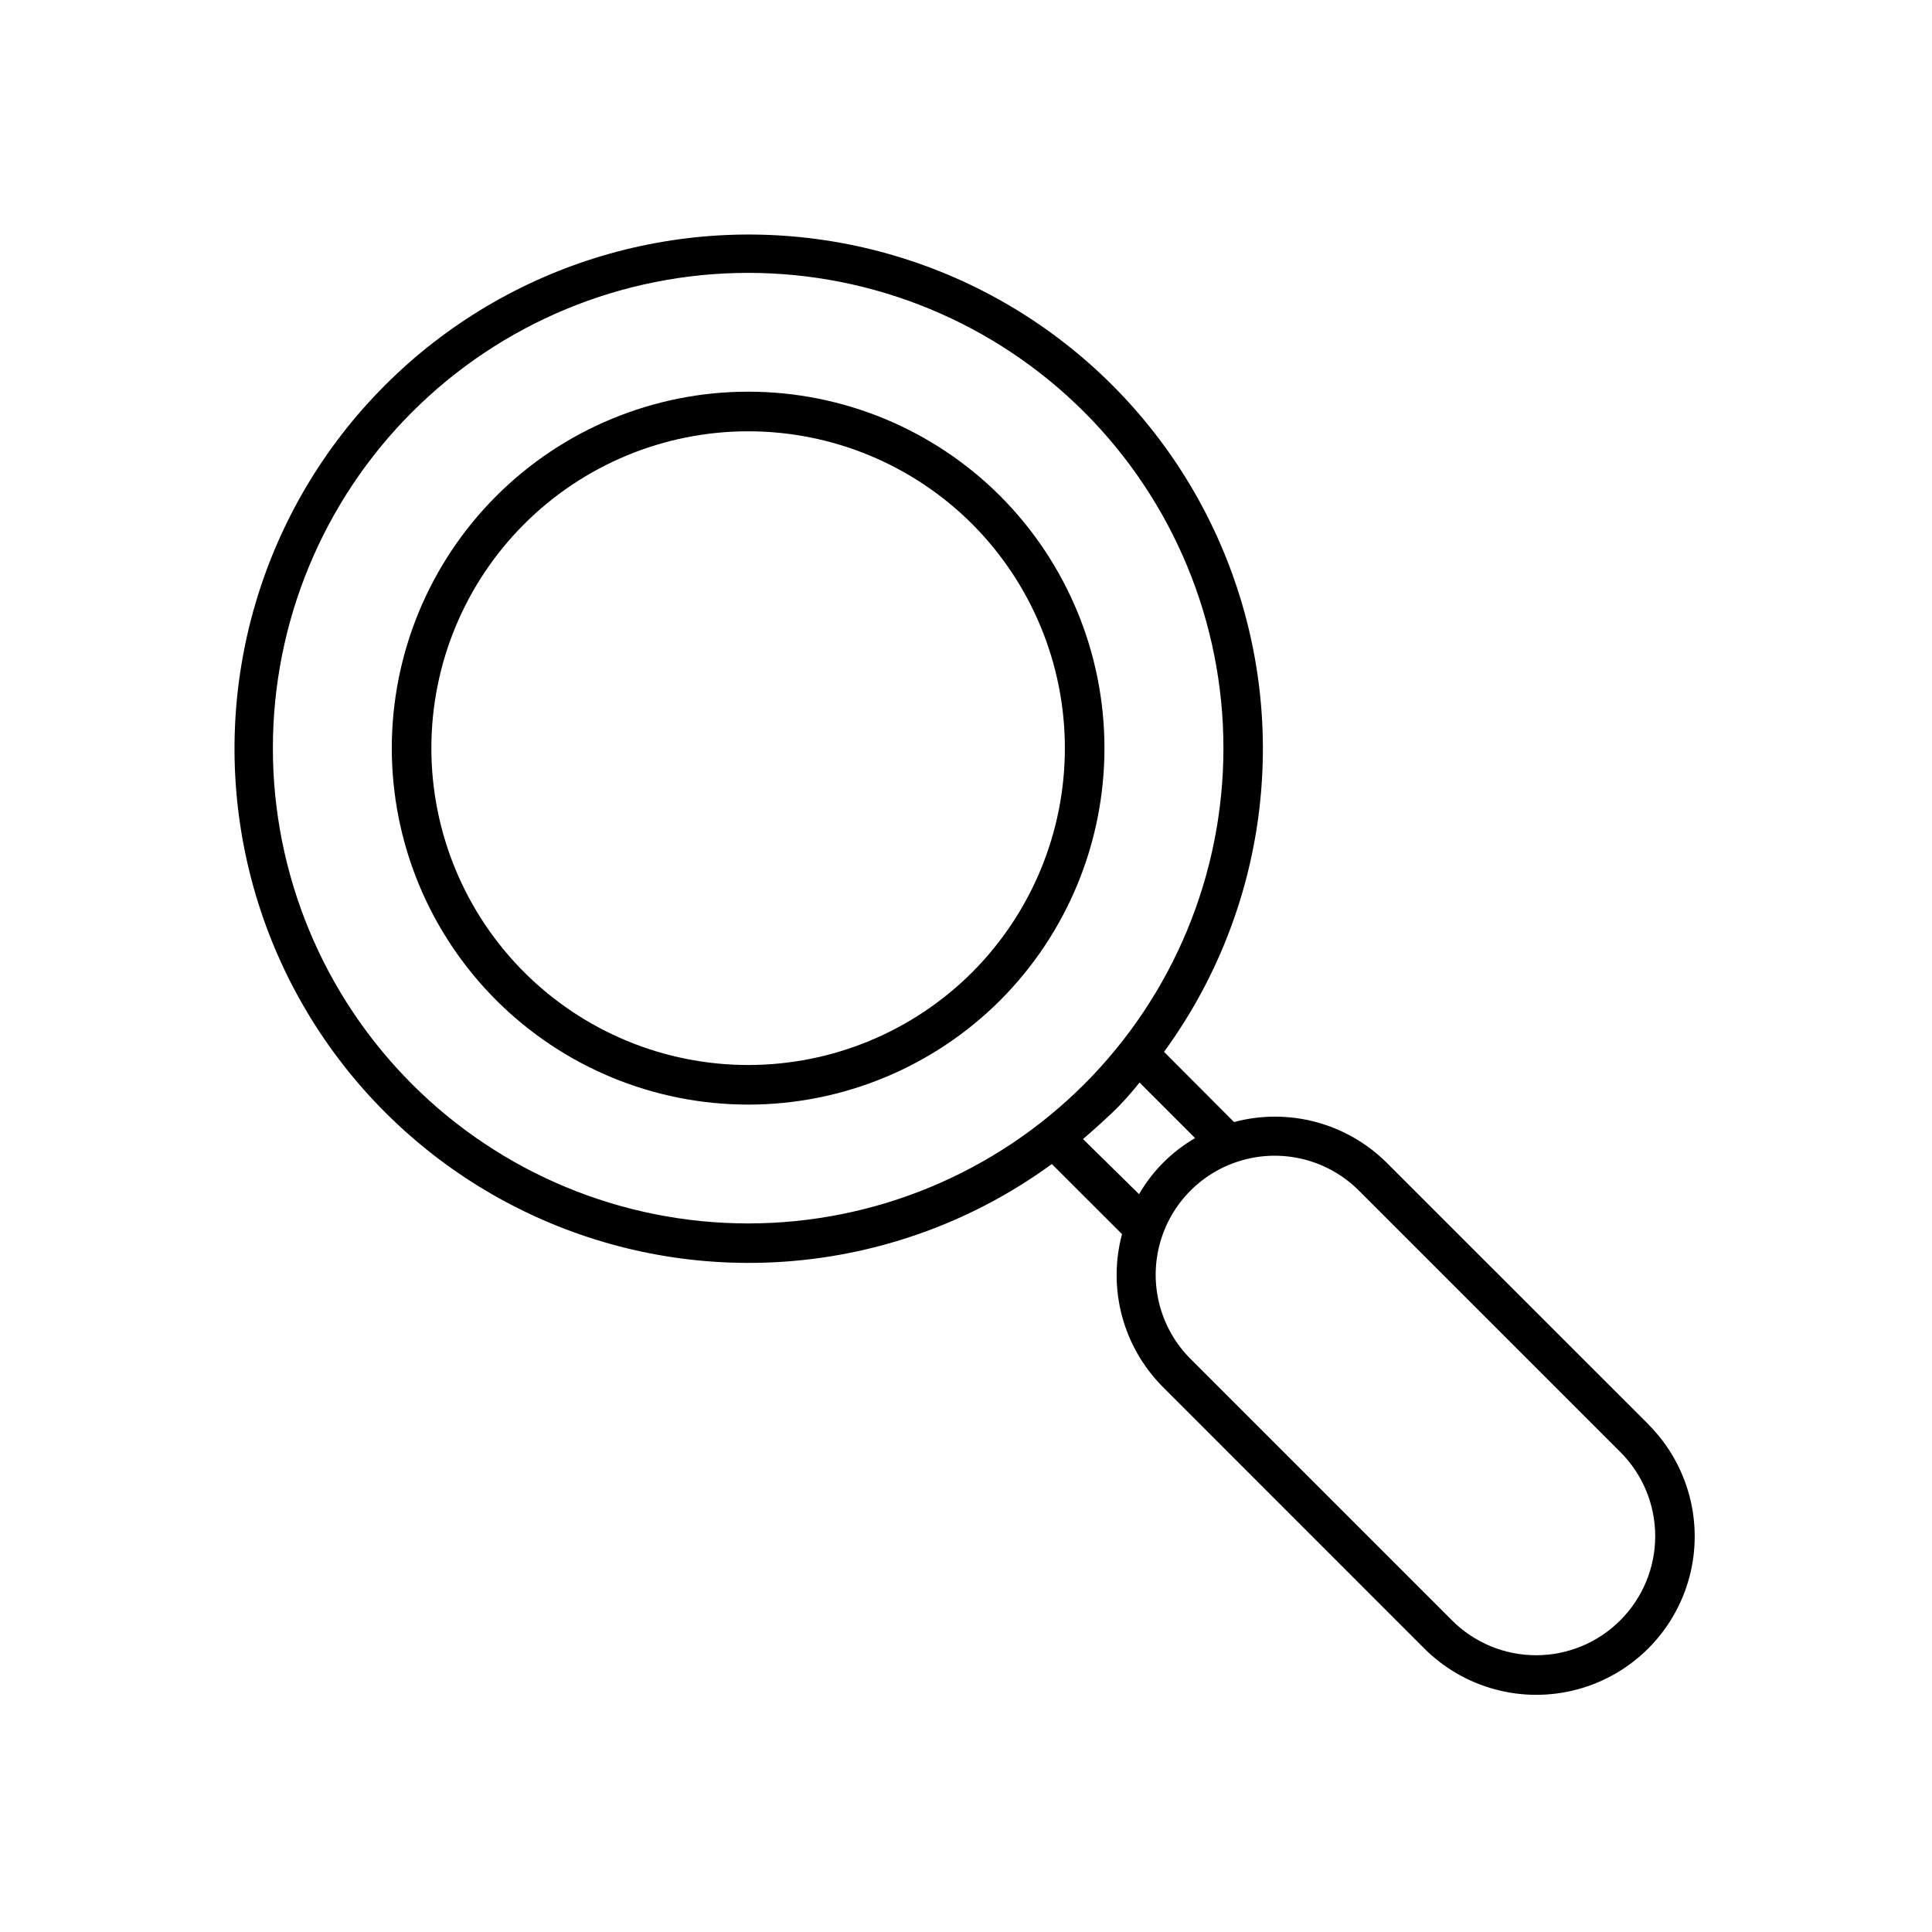 <?xml version="1.0" encoding="UTF-8"?>
<!-- Uploaded to: ICON Repo, www.svgrepo.com, Generator: ICON Repo Mixer Tools -->
<svg fill="#000000" width="800px" height="800px" version="1.1" viewBox="144 144 512 512" xmlns="http://www.w3.org/2000/svg">
 <g>
  <path d="m409.08 275.46c-17.719-17.715-41.746-27.66-66.797-27.66-25.051 0.004-49.074 9.957-66.789 27.672-17.715 17.715-27.664 41.742-27.664 66.793s9.949 49.078 27.664 66.793c17.715 17.715 41.738 27.668 66.789 27.672s49.078-9.945 66.797-27.656c17.684-17.738 27.613-41.762 27.613-66.809s-9.93-49.07-27.613-66.805zm-7.426 126.19c-15.75 15.742-37.105 24.59-59.375 24.586-22.27 0-43.625-8.848-59.371-24.594-15.746-15.75-24.59-37.105-24.59-59.375s8.844-43.625 24.59-59.371c15.746-15.746 37.102-24.594 59.371-24.598 22.27 0 43.625 8.844 59.375 24.59 15.719 15.762 24.547 37.117 24.547 59.379s-8.828 43.617-24.547 59.383z"/>
  <path d="m580.82 521.44-69.273-69.246c-10.605-10.582-26.047-14.715-40.516-10.84l-18.551-18.602c27.223-37.301 33.703-85.848 17.219-128.98-16.488-43.133-53.695-74.984-98.859-84.617-45.16-9.637-92.129 4.258-124.78 36.91s-46.547 79.621-36.91 124.78c9.633 45.164 41.484 82.371 84.617 98.859 43.137 16.484 91.684 10.004 128.98-17.219l18.605 18.578h-0.004c-3.875 14.469 0.258 29.91 10.84 40.512l69.246 69.273c10.609 10.609 26.066 14.75 40.559 10.867 14.488-3.883 25.809-15.199 29.691-29.688 3.883-14.492-0.262-29.953-10.867-40.559zm-327.61-90.109c-23.621-23.621-36.891-55.656-36.895-89.062 0-33.402 13.27-65.441 36.891-89.062 23.621-23.621 55.656-36.891 89.062-36.891s65.441 13.27 89.062 36.891c23.621 23.621 36.891 55.66 36.891 89.062 0 33.406-13.273 65.441-36.895 89.062s-55.656 36.891-89.059 36.891c-33.402 0-65.438-13.27-89.059-36.891zm177.8 14.535c2.625-2.258 5.246-4.617 7.871-7.109 2.625-2.492 4.856-5.09 7.109-7.871l14.723 14.723c-6.16 3.57-11.281 8.691-14.852 14.852zm142.38 127.53v0.004c-5.91 5.926-13.934 9.258-22.305 9.258s-16.398-3.332-22.305-9.258l-69.273-69.273c-7.969-7.969-11.082-19.586-8.164-30.469 2.918-10.887 11.418-19.387 22.305-22.305 10.883-2.918 22.5 0.195 30.469 8.164l69.273 69.273c5.926 5.906 9.258 13.934 9.258 22.305s-3.332 16.395-9.258 22.305z"/>
 </g>
</svg>